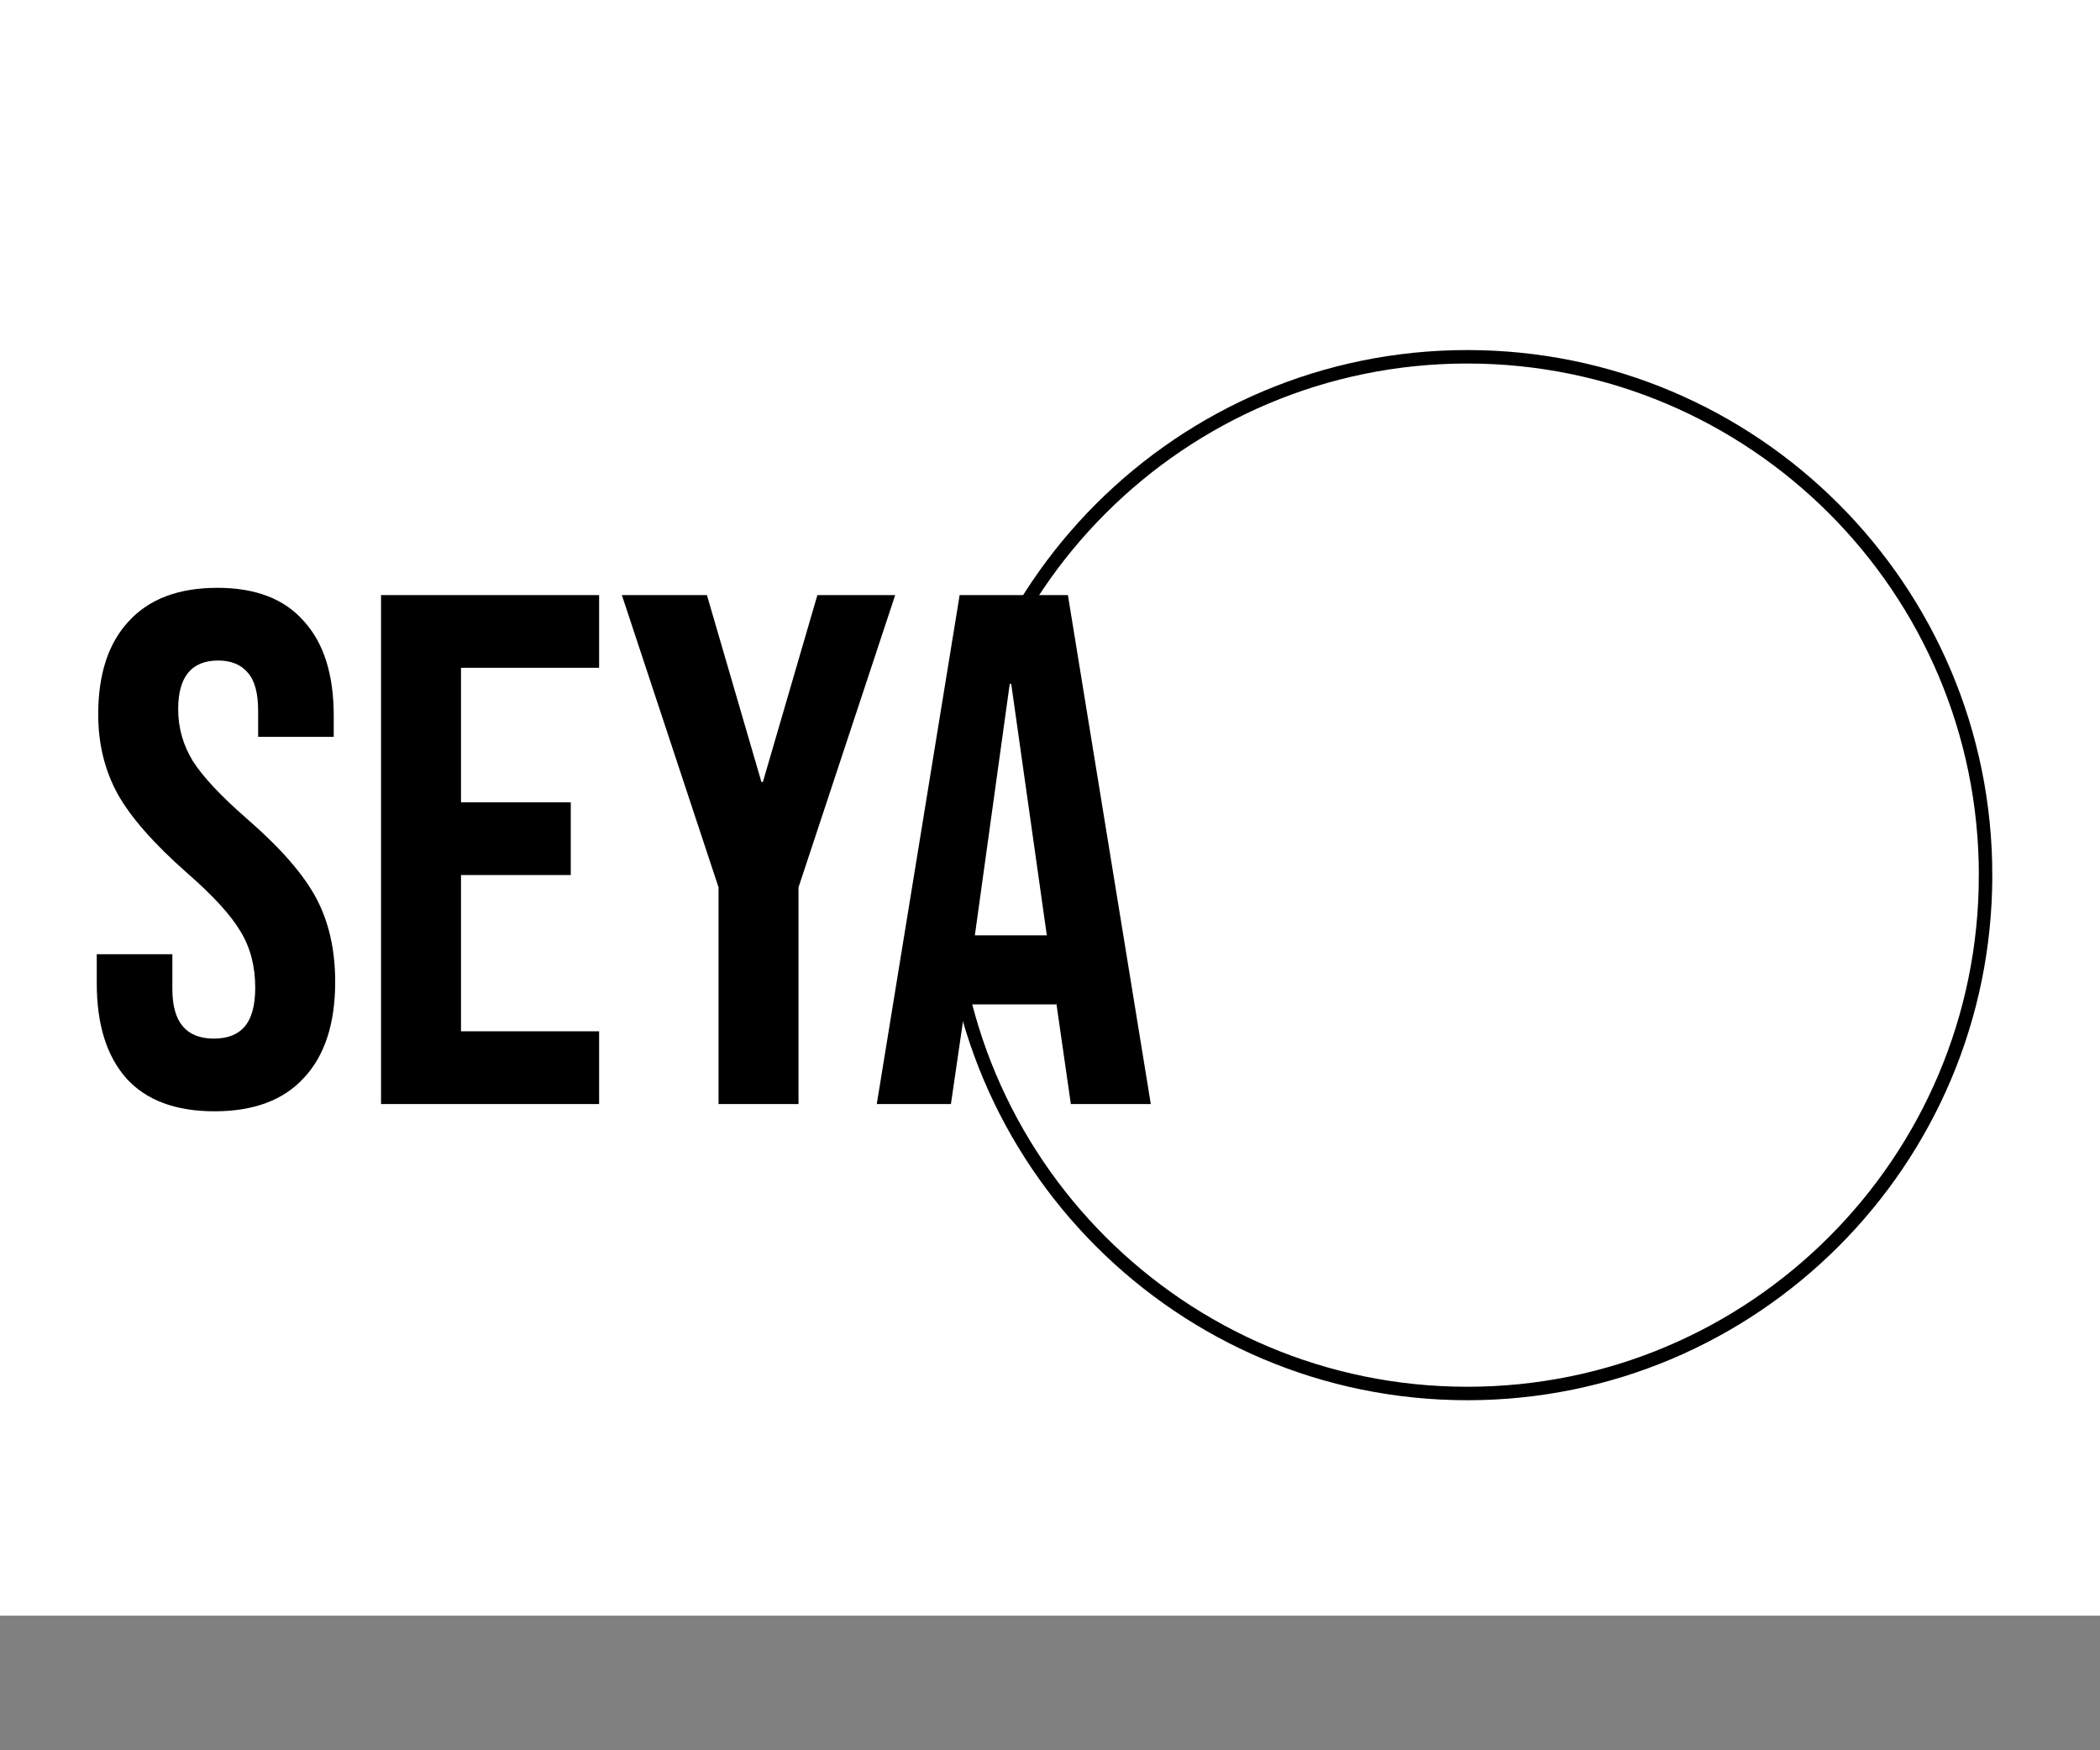 <?xml version="1.0" encoding="UTF-8"?>
<svg data-bbox="0 0 78 60" xmlns="http://www.w3.org/2000/svg" viewBox="0 0 78 65" height="65" width="78" data-type="ugc">
    <rect x="0" y="0" width="78" height="65" fill="#808080" stroke="none"/>
    <g>
        <path fill="#ffffff" d="M78 0v60H0V0h78z"/>
        <path stroke-width=".5" stroke="#000000" d="M73.75 32.5c0 10.631-8.619 19.25-19.25 19.25S35.25 43.131 35.25 32.5s8.619-19.25 19.25-19.25 19.25 8.619 19.25 19.25z" fill="none"/>
        <path fill="#000000" d="M7.968 41.27c-1.44 0-2.529-.405-3.267-1.215-.738-.828-1.107-2.007-1.107-3.537v-1.08h2.808v1.296c0 1.224.513 1.836 1.539 1.836.504 0 .882-.144 1.134-.432.27-.306.405-.792.405-1.458 0-.792-.18-1.485-.54-2.079-.36-.612-1.026-1.341-1.998-2.187-1.224-1.08-2.079-2.052-2.565-2.916-.486-.882-.729-1.872-.729-2.97 0-1.494.378-2.646 1.134-3.456.756-.828 1.854-1.242 3.294-1.242 1.422 0 2.493.414 3.213 1.242.738.81 1.107 1.98 1.107 3.51v.783H9.588v-.972c0-.648-.126-1.116-.378-1.404-.252-.306-.621-.459-1.107-.459-.99 0-1.485.603-1.485 1.809 0 .684.18 1.323.54 1.917.378.594 1.053 1.314 2.025 2.16 1.242 1.08 2.097 2.061 2.565 2.943.468.882.702 1.917.702 3.105 0 1.548-.387 2.736-1.161 3.564-.756.828-1.863 1.242-3.321 1.242Zm6.185-19.17h8.1v2.7h-5.13v4.995H21.2v2.7h-4.077V38.3h5.13V41h-8.1V22.1Zm12.536 10.854L23.098 22.1h3.159l2.024 6.939h.055L30.36 22.1h2.89l-3.591 10.854V41h-2.97v-8.046ZM35.642 22.1h4.023L42.744 41h-2.97l-.54-3.753v.054H35.86L35.32 41h-2.754l3.078-18.9Zm3.24 12.636-1.323-9.342h-.054l-1.296 9.342h2.673Z"/>
    </g>
</svg>
